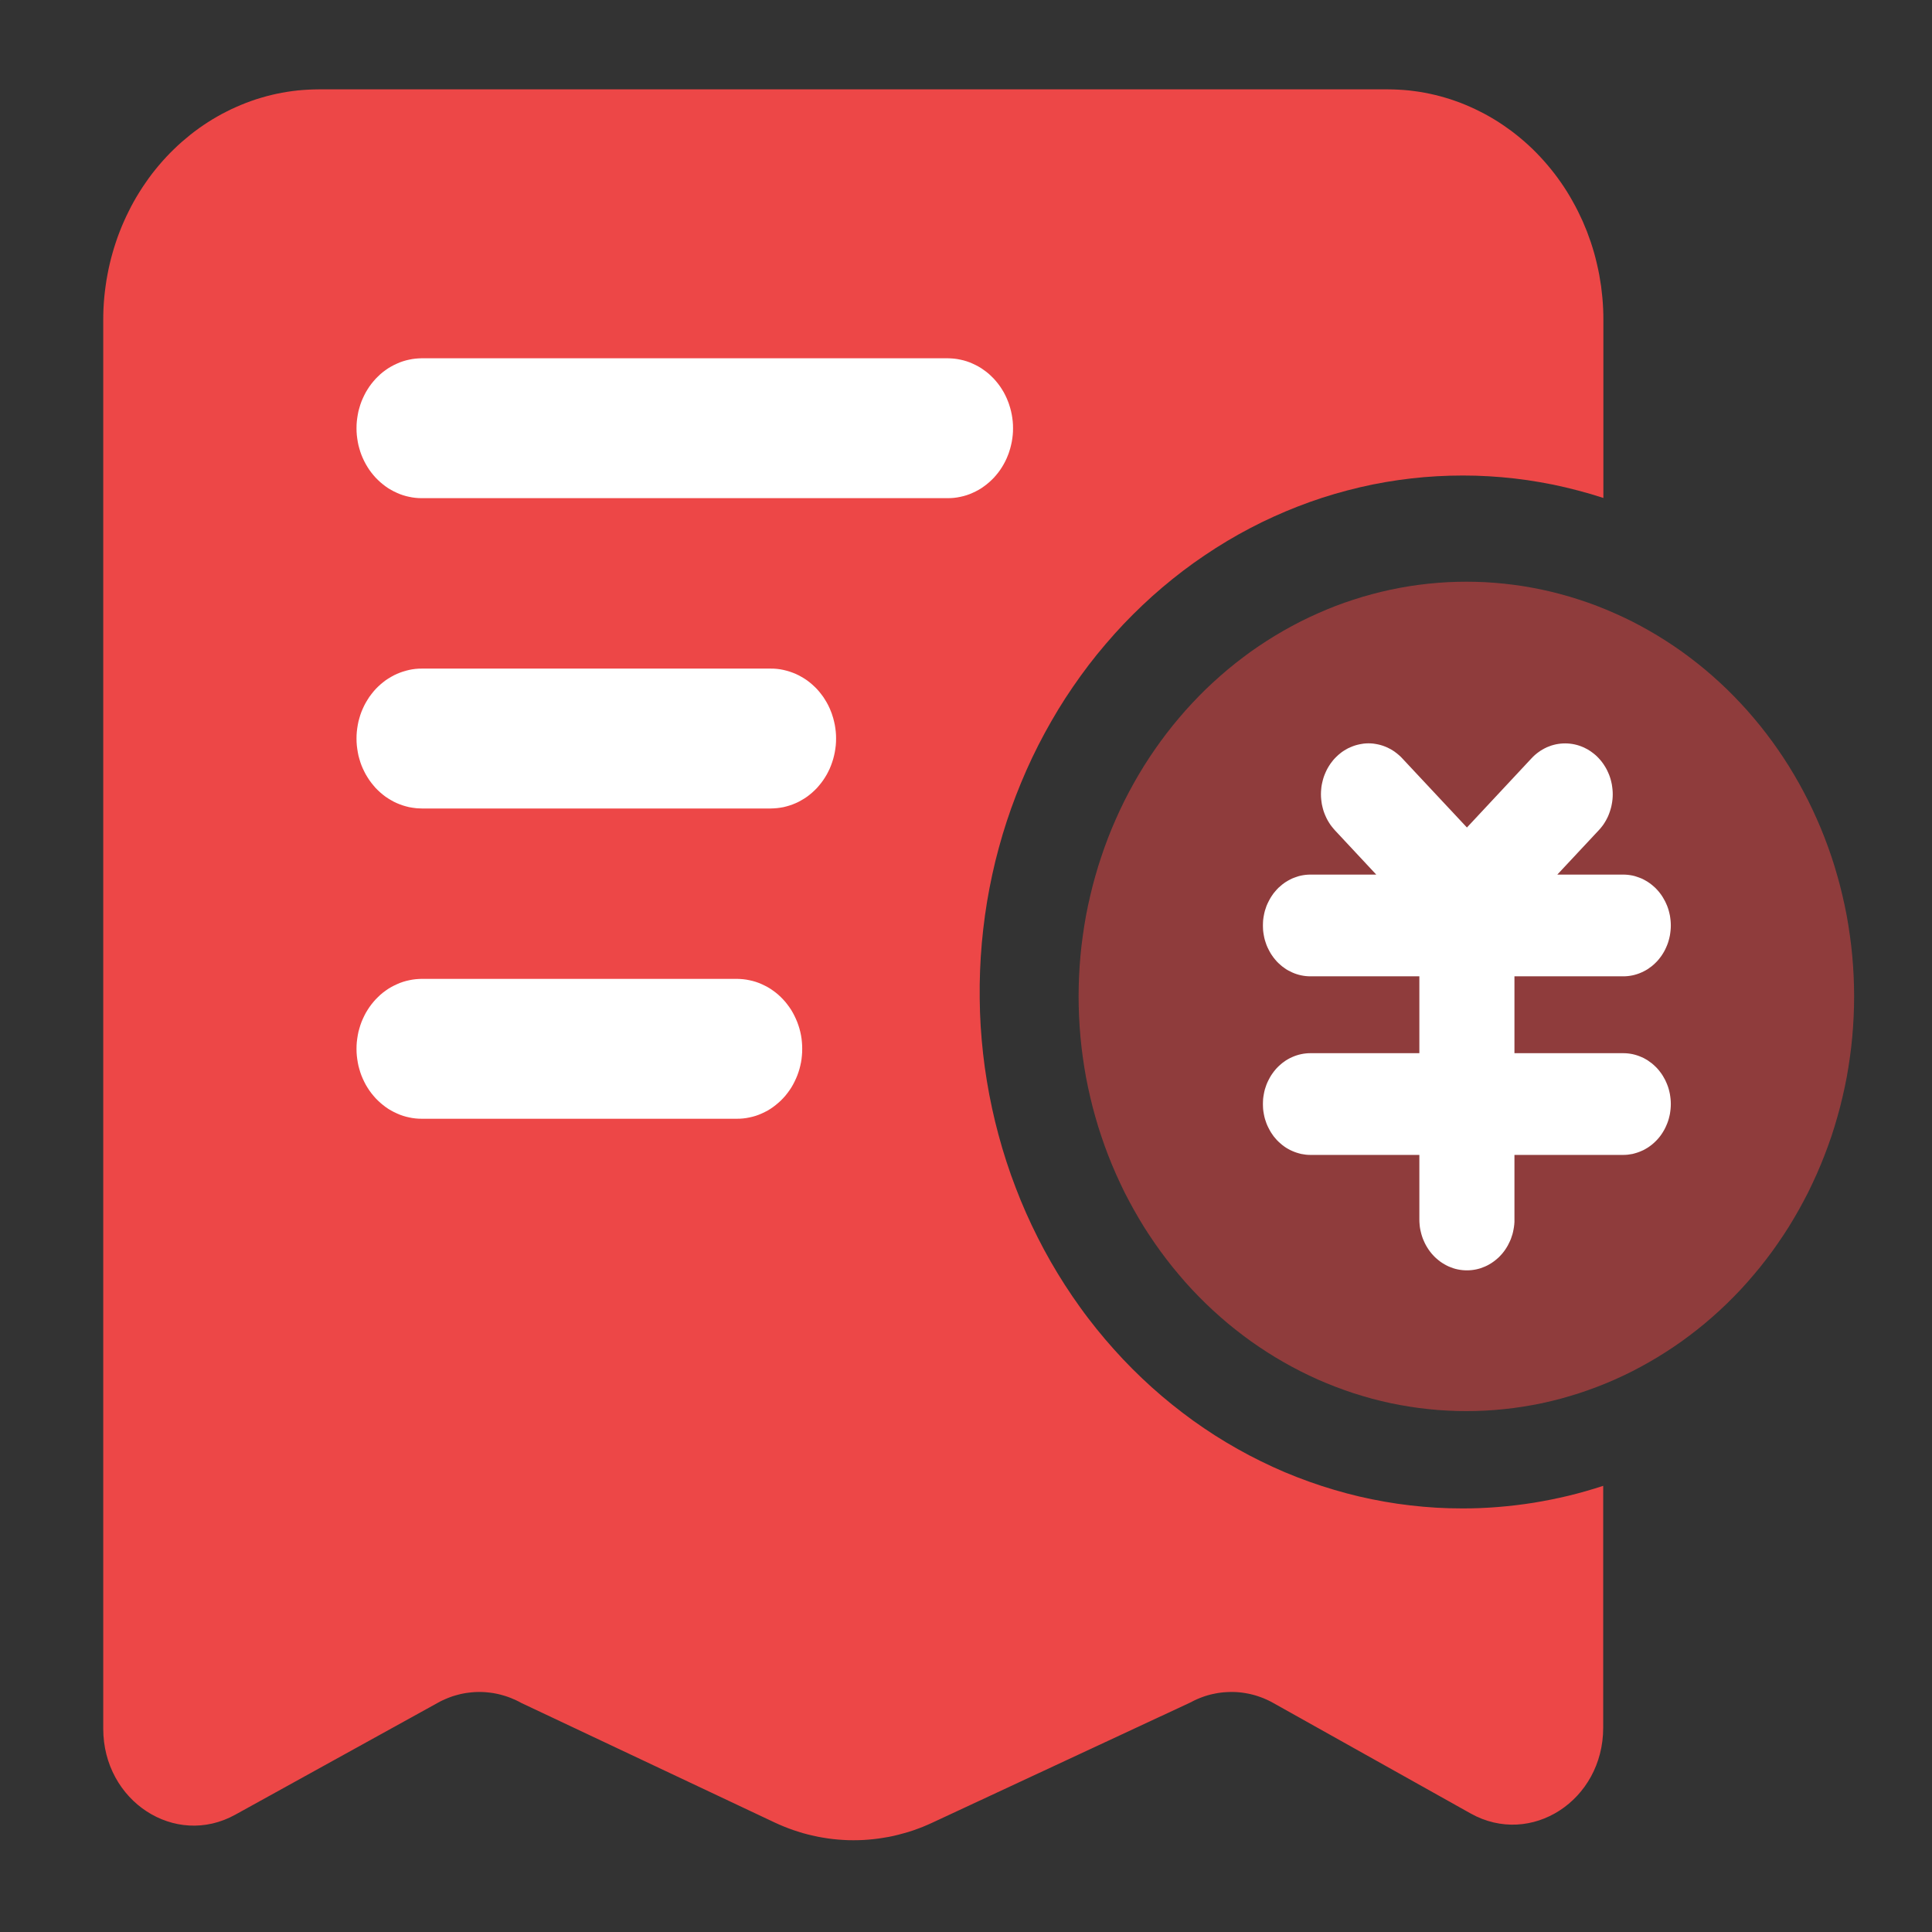 <svg xmlns="http://www.w3.org/2000/svg" xmlns:xlink="http://www.w3.org/1999/xlink" width="32" height="32" viewBox="0 0 32 32" fill="none">
<rect x="0" y="0" width="32" height="32" fill="#333333" stroke="none"/>
<rect x="0" y="0" width="0" height="0" fill="rgba(249, 249, 249, 1)" />
<rect x="0" y="0" width="0.001" height="0.001"   fill="#F9F9F9" >
</rect>
<rect x="0" y="0" width="0.001" height="0.001"   fill="#F9F9F9" >
</rect>
<path d="M24.215 24.984C24.072 24.984 23.929 24.98 23.786 24.972C23.643 24.963 23.5 24.951 23.358 24.934C23.215 24.918 23.073 24.897 22.932 24.872C22.791 24.847 22.65 24.819 22.51 24.786C22.37 24.753 22.232 24.716 22.094 24.675C21.956 24.634 21.819 24.59 21.683 24.541C21.547 24.492 21.413 24.44 21.279 24.384C21.146 24.327 21.015 24.267 20.885 24.203C20.755 24.139 20.626 24.072 20.499 24C20.373 23.929 20.248 23.854 20.125 23.776C20.002 23.697 19.881 23.615 19.762 23.53C19.643 23.444 19.527 23.355 19.412 23.263C19.298 23.171 19.186 23.076 19.076 22.977C18.967 22.879 18.86 22.777 18.755 22.672C18.651 22.568 18.549 22.46 18.45 22.349C18.351 22.239 18.255 22.125 18.161 22.009C18.068 21.893 17.977 21.775 17.89 21.653C17.803 21.532 17.718 21.408 17.637 21.282C17.556 21.156 17.478 21.028 17.403 20.897C17.328 20.767 17.257 20.634 17.189 20.499C17.121 20.364 17.056 20.228 16.995 20.09C16.933 19.951 16.876 19.811 16.822 19.669C16.767 19.527 16.717 19.384 16.67 19.24C16.623 19.095 16.579 18.949 16.54 18.802C16.5 18.655 16.464 18.507 16.432 18.358C16.399 18.208 16.371 18.058 16.346 17.907C16.321 17.757 16.3 17.605 16.283 17.453C16.266 17.301 16.253 17.149 16.243 16.996C16.234 16.843 16.228 16.69 16.227 16.537C16.225 16.384 16.227 16.231 16.233 16.078C16.239 15.925 16.248 15.772 16.262 15.62C16.276 15.467 16.293 15.315 16.314 15.164C16.335 15.012 16.36 14.861 16.389 14.711C16.418 14.562 16.45 14.412 16.486 14.264C16.523 14.116 16.563 13.969 16.606 13.823C16.65 13.677 16.697 13.533 16.748 13.39C16.799 13.247 16.854 13.105 16.912 12.965C16.97 12.825 17.031 12.687 17.096 12.55C17.161 12.414 17.229 12.279 17.301 12.147C17.373 12.014 17.448 11.884 17.526 11.755C17.604 11.627 17.685 11.501 17.77 11.378C17.855 11.254 17.942 11.133 18.033 11.014C18.123 10.896 18.217 10.78 18.314 10.667C18.41 10.554 18.509 10.444 18.611 10.336C18.713 10.229 18.818 10.124 18.925 10.023C19.032 9.921 19.142 9.823 19.254 9.728C19.366 9.633 19.481 9.541 19.598 9.452C19.715 9.363 19.834 9.278 19.955 9.197C20.076 9.115 20.199 9.037 20.324 8.962C20.449 8.887 20.576 8.816 20.704 8.749C20.833 8.681 20.963 8.618 21.095 8.558C21.226 8.498 21.36 8.442 21.494 8.39C21.629 8.337 21.765 8.289 21.902 8.244C22.039 8.2 22.177 8.159 22.316 8.123C22.455 8.086 22.595 8.054 22.735 8.025C22.876 7.997 23.017 7.972 23.159 7.952C23.301 7.932 23.444 7.915 23.586 7.903C23.729 7.891 23.872 7.883 24.015 7.879C24.158 7.875 24.301 7.875 24.444 7.879C24.588 7.883 24.73 7.892 24.873 7.904C25.016 7.916 25.158 7.933 25.3 7.953C25.442 7.974 25.583 7.999 25.724 8.027C25.865 8.056 26.004 8.089 26.143 8.126C26.282 8.162 26.42 8.203 26.557 8.248L26.557 5.299C26.557 5.236 26.556 5.174 26.553 5.111C26.55 5.049 26.546 4.987 26.54 4.925C26.534 4.862 26.527 4.8 26.519 4.739C26.51 4.677 26.5 4.615 26.489 4.554C26.477 4.492 26.465 4.432 26.45 4.371C26.436 4.31 26.421 4.25 26.404 4.19C26.387 4.13 26.368 4.071 26.349 4.012C26.329 3.953 26.308 3.895 26.286 3.837C26.263 3.78 26.239 3.723 26.215 3.666C26.189 3.61 26.163 3.554 26.136 3.499C26.108 3.444 26.079 3.389 26.049 3.336C26.019 3.282 25.988 3.229 25.956 3.177C25.923 3.125 25.89 3.074 25.855 3.024C25.82 2.974 25.784 2.924 25.747 2.876C25.71 2.828 25.672 2.781 25.632 2.734C25.593 2.688 25.553 2.643 25.512 2.599C25.47 2.554 25.428 2.511 25.385 2.469C25.341 2.427 25.297 2.386 25.252 2.347C25.207 2.307 25.161 2.269 25.114 2.232C25.067 2.194 25.019 2.158 24.97 2.124C24.922 2.089 24.872 2.055 24.822 2.023C24.772 1.991 24.721 1.96 24.67 1.931C24.618 1.901 24.566 1.873 24.513 1.847C24.46 1.82 24.407 1.795 24.353 1.771C24.299 1.747 24.245 1.724 24.19 1.703C24.135 1.682 24.079 1.663 24.023 1.644C23.967 1.626 23.911 1.61 23.854 1.594C23.798 1.579 23.741 1.566 23.683 1.553C23.626 1.541 23.568 1.531 23.511 1.521C23.453 1.512 23.395 1.505 23.337 1.498C23.279 1.492 23.22 1.488 23.162 1.485C23.104 1.482 23.045 1.48 22.987 1.48L5.281 1.48C5.222 1.48 5.164 1.482 5.105 1.485C5.047 1.488 4.989 1.492 4.931 1.498C4.873 1.504 4.815 1.512 4.757 1.521C4.699 1.53 4.641 1.541 4.584 1.553C4.527 1.565 4.47 1.579 4.413 1.594C4.356 1.61 4.3 1.626 4.244 1.644C4.188 1.662 4.133 1.682 4.078 1.703C4.023 1.724 3.968 1.747 3.914 1.771C3.86 1.794 3.807 1.82 3.754 1.847C3.701 1.873 3.649 1.901 3.597 1.931C3.546 1.96 3.495 1.991 3.445 2.023C3.395 2.055 3.345 2.089 3.297 2.123C3.248 2.158 3.2 2.194 3.154 2.231C3.107 2.269 3.061 2.307 3.015 2.347C2.97 2.386 2.926 2.427 2.883 2.469C2.839 2.511 2.797 2.554 2.756 2.598C2.714 2.643 2.674 2.688 2.635 2.734C2.596 2.78 2.557 2.828 2.52 2.876C2.483 2.924 2.447 2.974 2.413 3.024C2.378 3.074 2.344 3.125 2.312 3.177C2.279 3.229 2.248 3.282 2.218 3.335C2.188 3.389 2.159 3.443 2.132 3.499C2.104 3.554 2.078 3.61 2.053 3.666C2.028 3.722 2.004 3.78 1.982 3.837C1.959 3.895 1.938 3.953 1.919 4.012C1.899 4.071 1.881 4.13 1.864 4.19C1.847 4.25 1.831 4.31 1.817 4.371C1.803 4.432 1.79 4.492 1.779 4.554C1.767 4.615 1.757 4.677 1.749 4.738C1.74 4.8 1.733 4.862 1.727 4.924C1.721 4.987 1.717 5.049 1.714 5.111C1.711 5.174 1.71 5.236 1.71 5.299L1.71 28.633C1.71 29.834 2.9 30.609 3.897 30.057L7.251 28.204C7.264 28.197 7.278 28.189 7.291 28.182C7.304 28.175 7.318 28.169 7.332 28.162C7.345 28.156 7.359 28.15 7.373 28.144C7.387 28.138 7.401 28.132 7.415 28.126C7.429 28.121 7.443 28.115 7.457 28.11C7.471 28.105 7.485 28.1 7.499 28.095C7.514 28.091 7.528 28.086 7.542 28.082C7.557 28.078 7.571 28.074 7.586 28.07C7.6 28.066 7.615 28.063 7.629 28.059C7.644 28.056 7.658 28.053 7.673 28.05C7.688 28.047 7.703 28.045 7.717 28.042C7.732 28.04 7.747 28.038 7.762 28.036C7.776 28.034 7.791 28.032 7.806 28.031C7.821 28.029 7.836 28.028 7.851 28.027C7.866 28.026 7.881 28.026 7.896 28.025C7.91 28.025 7.925 28.024 7.94 28.024C7.955 28.024 7.97 28.025 7.985 28.025C8 28.026 8.015 28.026 8.03 28.027C8.045 28.028 8.06 28.029 8.074 28.031C8.089 28.032 8.104 28.034 8.119 28.036C8.134 28.038 8.148 28.04 8.163 28.042C8.178 28.045 8.193 28.047 8.207 28.05C8.222 28.053 8.237 28.056 8.251 28.059C8.266 28.063 8.28 28.066 8.295 28.07C8.309 28.074 8.324 28.078 8.338 28.082C8.353 28.086 8.367 28.091 8.381 28.095C8.396 28.1 8.41 28.105 8.424 28.11C8.438 28.115 8.452 28.121 8.466 28.126C8.48 28.132 8.494 28.138 8.508 28.144C8.522 28.15 8.535 28.156 8.549 28.162C8.563 28.169 8.576 28.175 8.59 28.182C8.603 28.189 8.616 28.197 8.63 28.204L12.826 30.184C12.851 30.196 12.877 30.208 12.903 30.219C12.929 30.23 12.955 30.241 12.981 30.252C13.008 30.263 13.034 30.273 13.06 30.283C13.087 30.293 13.113 30.302 13.14 30.312C13.167 30.321 13.193 30.33 13.22 30.338C13.247 30.347 13.274 30.355 13.301 30.363C13.328 30.37 13.355 30.378 13.383 30.385C13.41 30.392 13.437 30.398 13.465 30.404C13.492 30.411 13.52 30.416 13.547 30.422C13.575 30.427 13.602 30.432 13.63 30.437C13.658 30.442 13.686 30.446 13.713 30.45C13.741 30.454 13.769 30.457 13.797 30.461C13.825 30.464 13.853 30.466 13.881 30.469C13.909 30.471 13.937 30.473 13.965 30.475C13.993 30.477 14.021 30.478 14.049 30.479C14.077 30.48 14.105 30.48 14.133 30.48C14.161 30.48 14.189 30.48 14.217 30.479C14.245 30.478 14.273 30.477 14.301 30.476C14.329 30.474 14.357 30.472 14.385 30.47C14.413 30.468 14.441 30.465 14.469 30.462C14.496 30.459 14.524 30.456 14.552 30.452C14.58 30.448 14.608 30.444 14.635 30.439C14.663 30.435 14.691 30.43 14.718 30.425C14.746 30.419 14.773 30.414 14.801 30.408C14.828 30.401 14.856 30.395 14.883 30.388C14.91 30.381 14.937 30.374 14.964 30.366C14.992 30.359 15.019 30.351 15.046 30.343C15.072 30.334 15.099 30.326 15.126 30.317C15.153 30.308 15.179 30.298 15.206 30.288C15.232 30.278 15.259 30.268 15.285 30.258C15.311 30.247 15.337 30.236 15.363 30.225C15.389 30.214 15.415 30.202 15.441 30.19L19.711 28.201C19.725 28.194 19.738 28.187 19.752 28.18C19.765 28.173 19.779 28.166 19.792 28.16C19.806 28.154 19.82 28.147 19.834 28.141C19.847 28.135 19.861 28.13 19.875 28.124C19.889 28.119 19.903 28.113 19.917 28.108C19.932 28.103 19.946 28.098 19.96 28.093C19.974 28.089 19.989 28.084 20.003 28.08C20.017 28.076 20.032 28.072 20.046 28.068C20.061 28.065 20.076 28.061 20.09 28.058C20.105 28.055 20.119 28.052 20.134 28.049C20.149 28.046 20.163 28.044 20.178 28.041C20.193 28.039 20.208 28.037 20.223 28.035C20.238 28.033 20.252 28.032 20.267 28.03C20.282 28.029 20.297 28.027 20.312 28.027C20.327 28.026 20.342 28.025 20.357 28.025C20.372 28.024 20.387 28.024 20.401 28.024C20.416 28.024 20.431 28.024 20.446 28.025C20.461 28.026 20.476 28.026 20.491 28.027C20.506 28.028 20.521 28.03 20.535 28.031C20.55 28.033 20.565 28.034 20.58 28.036C20.595 28.038 20.61 28.041 20.624 28.043C20.639 28.045 20.654 28.048 20.669 28.051C20.683 28.054 20.698 28.057 20.712 28.06C20.727 28.064 20.741 28.067 20.756 28.071C20.77 28.075 20.785 28.079 20.799 28.083C20.814 28.088 20.828 28.092 20.842 28.097C20.857 28.102 20.871 28.107 20.885 28.112C20.899 28.117 20.913 28.123 20.927 28.128C20.941 28.134 20.955 28.14 20.968 28.146C20.982 28.152 20.996 28.158 21.01 28.165C21.023 28.171 21.037 28.178 21.05 28.185C21.064 28.192 21.077 28.199 21.09 28.207L24.359 30.037C25.358 30.596 26.554 29.822 26.554 28.617L26.554 24.61C26.365 24.672 26.174 24.727 25.98 24.774C25.788 24.82 25.593 24.859 25.397 24.891C25.202 24.922 25.005 24.945 24.808 24.961C24.61 24.977 24.413 24.985 24.215 24.984Z"   fill="#ED4747" >
</path>
<path d="M17.865 16.504C17.865 16.616 17.868 16.728 17.873 16.841C17.878 16.953 17.886 17.065 17.896 17.177C17.906 17.289 17.919 17.4 17.935 17.512C17.95 17.623 17.968 17.733 17.988 17.844C18.009 17.954 18.032 18.064 18.058 18.173C18.083 18.282 18.111 18.39 18.142 18.498C18.172 18.605 18.205 18.712 18.241 18.818C18.276 18.924 18.314 19.028 18.354 19.132C18.394 19.236 18.437 19.339 18.482 19.441C18.527 19.542 18.574 19.642 18.623 19.742C18.673 19.841 18.725 19.939 18.779 20.035C18.833 20.131 18.889 20.226 18.947 20.32C19.006 20.413 19.066 20.505 19.129 20.595C19.192 20.686 19.256 20.774 19.323 20.861C19.39 20.948 19.458 21.033 19.529 21.116C19.599 21.2 19.672 21.281 19.746 21.361C19.82 21.44 19.897 21.518 19.974 21.593C20.052 21.669 20.132 21.742 20.213 21.813C20.294 21.885 20.377 21.954 20.462 22.021C20.546 22.088 20.632 22.152 20.719 22.215C20.807 22.277 20.895 22.337 20.986 22.395C21.076 22.453 21.167 22.508 21.26 22.561C21.353 22.614 21.447 22.665 21.542 22.713C21.637 22.761 21.733 22.807 21.83 22.85C21.927 22.893 22.025 22.933 22.124 22.971C22.223 23.009 22.323 23.044 22.423 23.077C22.524 23.109 22.625 23.139 22.727 23.167C22.829 23.194 22.931 23.219 23.035 23.241C23.138 23.262 23.241 23.282 23.345 23.298C23.449 23.315 23.553 23.328 23.658 23.339C23.763 23.35 23.867 23.359 23.972 23.364C24.077 23.37 24.182 23.372 24.288 23.372C24.393 23.372 24.498 23.37 24.603 23.364C24.708 23.359 24.812 23.35 24.917 23.339C25.022 23.328 25.126 23.315 25.23 23.298C25.334 23.282 25.437 23.262 25.541 23.241C25.644 23.219 25.746 23.194 25.848 23.167C25.95 23.139 26.051 23.109 26.152 23.077C26.252 23.044 26.352 23.009 26.451 22.971C26.55 22.933 26.648 22.893 26.745 22.85C26.842 22.807 26.939 22.761 27.034 22.713C27.128 22.665 27.222 22.614 27.315 22.561C27.408 22.508 27.499 22.453 27.589 22.395C27.68 22.337 27.768 22.277 27.856 22.215C27.943 22.152 28.029 22.088 28.113 22.021C28.198 21.954 28.281 21.885 28.362 21.813C28.443 21.742 28.523 21.669 28.601 21.593C28.678 21.518 28.755 21.44 28.829 21.361C28.903 21.281 28.976 21.2 29.046 21.116C29.117 21.033 29.186 20.948 29.252 20.861C29.319 20.774 29.384 20.686 29.446 20.595C29.509 20.505 29.569 20.413 29.628 20.32C29.686 20.226 29.742 20.131 29.796 20.035C29.85 19.939 29.902 19.841 29.952 19.742C30.001 19.642 30.048 19.542 30.093 19.441C30.138 19.339 30.181 19.236 30.221 19.132C30.261 19.028 30.299 18.924 30.335 18.818C30.37 18.712 30.403 18.605 30.433 18.498C30.464 18.39 30.492 18.282 30.517 18.173C30.543 18.064 30.566 17.954 30.587 17.844C30.607 17.733 30.625 17.623 30.64 17.512C30.656 17.4 30.669 17.289 30.679 17.177C30.689 17.065 30.697 16.953 30.702 16.841C30.707 16.728 30.71 16.616 30.71 16.504C30.71 16.391 30.707 16.279 30.702 16.167C30.697 16.054 30.689 15.942 30.679 15.83C30.669 15.719 30.656 15.607 30.64 15.496C30.625 15.385 30.607 15.274 30.587 15.164C30.566 15.053 30.543 14.944 30.517 14.835C30.492 14.726 30.464 14.617 30.433 14.51C30.403 14.402 30.37 14.296 30.335 14.19C30.299 14.084 30.261 13.979 30.221 13.875C30.181 13.771 30.138 13.668 30.093 13.567C30.048 13.465 30.001 13.365 29.952 13.266C29.902 13.167 29.85 13.069 29.796 12.972C29.742 12.876 29.686 12.781 29.628 12.688C29.569 12.594 29.509 12.502 29.446 12.412C29.384 12.322 29.319 12.233 29.252 12.146C29.186 12.059 29.117 11.974 29.046 11.891C28.976 11.807 28.903 11.726 28.829 11.647C28.755 11.567 28.678 11.49 28.601 11.414C28.523 11.339 28.443 11.265 28.362 11.194C28.281 11.123 28.198 11.053 28.113 10.986C28.029 10.92 27.943 10.855 27.856 10.792C27.768 10.73 27.68 10.67 27.589 10.612C27.499 10.554 27.408 10.499 27.315 10.446C27.222 10.393 27.128 10.342 27.034 10.294C26.939 10.246 26.842 10.201 26.745 10.158C26.648 10.115 26.55 10.074 26.451 10.036C26.352 9.998 26.252 9.963 26.152 9.931C26.051 9.898 25.95 9.868 25.848 9.841C25.746 9.813 25.644 9.789 25.541 9.767C25.437 9.745 25.334 9.726 25.23 9.709C25.126 9.693 25.022 9.679 24.917 9.668C24.812 9.657 24.708 9.649 24.603 9.643C24.498 9.638 24.393 9.635 24.288 9.635C24.182 9.635 24.077 9.638 23.972 9.643C23.867 9.649 23.763 9.657 23.658 9.668C23.553 9.679 23.449 9.693 23.345 9.709C23.241 9.726 23.138 9.745 23.035 9.767C22.931 9.789 22.829 9.813 22.727 9.841C22.625 9.868 22.524 9.898 22.423 9.931C22.323 9.963 22.223 9.998 22.124 10.036C22.025 10.074 21.927 10.115 21.83 10.158C21.733 10.201 21.637 10.246 21.542 10.294C21.447 10.342 21.353 10.393 21.26 10.446C21.167 10.499 21.076 10.554 20.986 10.612C20.895 10.67 20.807 10.73 20.719 10.792C20.632 10.855 20.546 10.92 20.462 10.986C20.377 11.053 20.294 11.123 20.213 11.194C20.132 11.265 20.052 11.339 19.974 11.414C19.897 11.49 19.82 11.567 19.746 11.647C19.672 11.726 19.599 11.807 19.529 11.891C19.458 11.974 19.39 12.059 19.323 12.146C19.256 12.233 19.192 12.322 19.129 12.412C19.066 12.502 19.006 12.594 18.947 12.688C18.889 12.781 18.833 12.876 18.779 12.972C18.725 13.069 18.673 13.167 18.623 13.266C18.574 13.365 18.527 13.465 18.482 13.567C18.437 13.668 18.394 13.771 18.354 13.875C18.314 13.979 18.276 14.084 18.241 14.19C18.205 14.296 18.172 14.402 18.142 14.51C18.111 14.617 18.083 14.726 18.058 14.835C18.032 14.944 18.009 15.053 17.988 15.164C17.968 15.274 17.95 15.385 17.935 15.496C17.919 15.607 17.906 15.719 17.896 15.83C17.886 15.942 17.878 16.054 17.873 16.167C17.868 16.279 17.865 16.391 17.865 16.504Z"   fill="#ED4747" fill-opacity="0.5">
</path>
<path d="M15.696 8.251L6.988 8.251C6.97 8.251 6.953 8.251 6.935 8.25C6.917 8.249 6.9 8.248 6.882 8.246C6.864 8.244 6.847 8.242 6.829 8.239C6.812 8.236 6.794 8.233 6.777 8.229C6.759 8.225 6.742 8.221 6.725 8.217C6.708 8.212 6.691 8.207 6.674 8.202C6.657 8.196 6.64 8.19 6.623 8.184C6.607 8.177 6.59 8.17 6.574 8.163C6.557 8.156 6.541 8.148 6.525 8.14C6.509 8.132 6.493 8.124 6.478 8.115C6.462 8.106 6.446 8.096 6.431 8.087C6.416 8.077 6.401 8.067 6.386 8.056C6.372 8.046 6.357 8.035 6.343 8.023C6.329 8.012 6.315 8 6.301 7.988C6.287 7.976 6.274 7.964 6.261 7.951C6.248 7.939 6.235 7.925 6.222 7.912C6.21 7.899 6.197 7.885 6.186 7.871C6.174 7.857 6.162 7.843 6.151 7.828C6.14 7.813 6.129 7.798 6.118 7.783C6.108 7.768 6.097 7.752 6.088 7.737C6.078 7.721 6.068 7.705 6.059 7.688C6.05 7.672 6.041 7.656 6.033 7.639C6.024 7.622 6.017 7.605 6.009 7.588C6.001 7.571 5.994 7.554 5.987 7.536C5.981 7.519 5.974 7.501 5.968 7.483C5.962 7.465 5.957 7.447 5.952 7.429C5.946 7.411 5.942 7.393 5.937 7.374C5.933 7.356 5.929 7.338 5.926 7.319C5.922 7.3 5.919 7.282 5.917 7.263C5.914 7.244 5.912 7.225 5.91 7.206C5.908 7.188 5.907 7.169 5.906 7.15C5.905 7.131 5.905 7.112 5.905 7.093C5.905 7.074 5.905 7.055 5.906 7.036C5.907 7.017 5.908 6.998 5.91 6.979C5.912 6.96 5.914 6.942 5.917 6.923C5.919 6.904 5.922 6.885 5.926 6.867C5.929 6.848 5.933 6.83 5.937 6.811C5.942 6.793 5.946 6.775 5.952 6.757C5.957 6.738 5.962 6.72 5.968 6.703C5.974 6.685 5.981 6.667 5.987 6.65C5.994 6.632 6.001 6.615 6.009 6.598C6.017 6.58 6.024 6.564 6.033 6.547C6.041 6.53 6.05 6.514 6.059 6.497C6.068 6.481 6.078 6.465 6.088 6.449C6.097 6.433 6.108 6.418 6.118 6.403C6.129 6.388 6.14 6.373 6.151 6.358C6.162 6.343 6.174 6.329 6.186 6.315C6.197 6.301 6.21 6.287 6.222 6.274C6.235 6.26 6.248 6.247 6.261 6.235C6.274 6.222 6.287 6.209 6.301 6.197C6.315 6.185 6.329 6.174 6.343 6.162C6.357 6.151 6.372 6.14 6.386 6.13C6.401 6.119 6.416 6.109 6.431 6.099C6.446 6.089 6.462 6.08 6.478 6.071C6.493 6.062 6.509 6.054 6.525 6.046C6.541 6.038 6.557 6.03 6.574 6.023C6.59 6.015 6.607 6.009 6.623 6.002C6.64 5.996 6.657 5.99 6.674 5.984C6.691 5.979 6.708 5.974 6.725 5.969C6.742 5.965 6.759 5.96 6.777 5.957C6.794 5.953 6.812 5.95 6.829 5.947C6.847 5.944 6.864 5.942 6.882 5.94C6.9 5.938 6.917 5.937 6.935 5.936C6.953 5.935 6.97 5.934 6.988 5.934L15.696 5.934C15.713 5.934 15.731 5.935 15.749 5.936C15.767 5.937 15.784 5.938 15.802 5.94C15.819 5.942 15.837 5.944 15.855 5.947C15.872 5.95 15.89 5.953 15.907 5.957C15.924 5.96 15.942 5.965 15.959 5.969C15.976 5.974 15.993 5.979 16.01 5.984C16.027 5.99 16.044 5.996 16.061 6.002C16.077 6.008 16.094 6.015 16.11 6.023C16.127 6.03 16.143 6.038 16.159 6.046C16.175 6.054 16.191 6.062 16.206 6.071C16.222 6.08 16.237 6.089 16.253 6.099C16.268 6.109 16.283 6.119 16.297 6.13C16.312 6.14 16.327 6.151 16.341 6.162C16.355 6.174 16.369 6.185 16.383 6.197C16.396 6.209 16.41 6.222 16.423 6.235C16.436 6.247 16.449 6.26 16.462 6.274C16.474 6.287 16.486 6.301 16.498 6.315C16.51 6.329 16.522 6.343 16.533 6.358C16.544 6.373 16.555 6.388 16.566 6.403C16.576 6.418 16.586 6.433 16.596 6.449C16.606 6.465 16.616 6.481 16.625 6.497C16.634 6.514 16.643 6.53 16.651 6.547C16.659 6.564 16.667 6.58 16.675 6.598C16.682 6.615 16.69 6.632 16.696 6.65C16.703 6.667 16.71 6.685 16.715 6.703C16.721 6.72 16.727 6.738 16.732 6.757C16.737 6.775 16.742 6.793 16.746 6.811C16.751 6.83 16.755 6.848 16.758 6.867C16.762 6.885 16.765 6.904 16.767 6.923C16.77 6.942 16.772 6.96 16.774 6.979C16.775 6.998 16.777 7.017 16.778 7.036C16.778 7.055 16.779 7.074 16.779 7.093C16.779 7.112 16.778 7.131 16.778 7.15C16.777 7.169 16.775 7.188 16.774 7.206C16.772 7.225 16.77 7.244 16.767 7.263C16.765 7.282 16.762 7.3 16.758 7.319C16.755 7.338 16.751 7.356 16.746 7.374C16.742 7.393 16.737 7.411 16.732 7.429C16.727 7.447 16.721 7.465 16.715 7.483C16.71 7.501 16.703 7.519 16.696 7.536C16.69 7.554 16.682 7.571 16.675 7.588C16.667 7.605 16.659 7.622 16.651 7.639C16.643 7.656 16.634 7.672 16.625 7.688C16.616 7.705 16.606 7.721 16.596 7.737C16.586 7.752 16.576 7.768 16.566 7.783C16.555 7.798 16.544 7.813 16.533 7.828C16.522 7.843 16.51 7.857 16.498 7.871C16.486 7.885 16.474 7.899 16.462 7.912C16.449 7.925 16.436 7.939 16.423 7.951C16.41 7.964 16.396 7.976 16.383 7.988C16.369 8 16.355 8.012 16.341 8.023C16.327 8.035 16.312 8.046 16.297 8.056C16.283 8.067 16.268 8.077 16.253 8.087C16.237 8.096 16.222 8.106 16.206 8.115C16.191 8.124 16.175 8.132 16.159 8.14C16.143 8.148 16.127 8.156 16.11 8.163C16.094 8.17 16.077 8.177 16.061 8.184C16.044 8.19 16.027 8.196 16.01 8.202C15.993 8.207 15.976 8.212 15.959 8.217C15.942 8.221 15.924 8.225 15.907 8.229C15.89 8.233 15.872 8.236 15.855 8.239C15.837 8.242 15.819 8.244 15.802 8.246C15.784 8.248 15.767 8.249 15.749 8.25C15.731 8.251 15.713 8.251 15.696 8.251ZM12.765 13.391L6.988 13.391C6.97 13.391 6.953 13.39 6.935 13.389C6.917 13.389 6.9 13.387 6.882 13.385C6.864 13.383 6.847 13.381 6.829 13.378C6.812 13.376 6.794 13.372 6.777 13.369C6.759 13.365 6.742 13.361 6.725 13.356C6.708 13.352 6.691 13.347 6.674 13.341C6.657 13.335 6.64 13.33 6.623 13.323C6.607 13.317 6.59 13.31 6.574 13.303C6.557 13.296 6.541 13.288 6.525 13.28C6.509 13.272 6.493 13.263 6.478 13.254C6.462 13.245 6.446 13.236 6.431 13.226C6.416 13.216 6.401 13.206 6.386 13.196C6.372 13.185 6.357 13.174 6.343 13.163C6.329 13.152 6.315 13.14 6.301 13.128C6.287 13.116 6.274 13.104 6.261 13.091C6.248 13.078 6.235 13.065 6.222 13.052C6.21 13.038 6.197 13.024 6.186 13.01C6.174 12.996 6.162 12.982 6.151 12.967C6.14 12.953 6.129 12.938 6.118 12.922C6.108 12.907 6.097 12.892 6.088 12.876C6.078 12.86 6.068 12.844 6.059 12.828C6.05 12.812 6.041 12.795 6.033 12.778C6.024 12.762 6.017 12.745 6.009 12.728C6.001 12.711 5.994 12.693 5.987 12.676C5.981 12.658 5.974 12.64 5.968 12.623C5.962 12.605 5.957 12.587 5.952 12.569C5.946 12.551 5.942 12.532 5.937 12.514C5.933 12.495 5.929 12.477 5.926 12.458C5.922 12.44 5.919 12.421 5.917 12.402C5.914 12.384 5.912 12.365 5.91 12.346C5.908 12.327 5.907 12.308 5.906 12.289C5.905 12.27 5.905 12.251 5.905 12.232C5.905 12.213 5.905 12.194 5.906 12.176C5.907 12.157 5.908 12.138 5.91 12.119C5.912 12.1 5.914 12.081 5.917 12.062C5.919 12.044 5.922 12.025 5.926 12.006C5.929 11.988 5.933 11.969 5.937 11.951C5.942 11.932 5.946 11.914 5.952 11.896C5.957 11.878 5.962 11.86 5.968 11.842C5.974 11.824 5.981 11.807 5.987 11.789C5.994 11.771 6.001 11.754 6.009 11.737C6.017 11.72 6.024 11.703 6.033 11.686C6.041 11.67 6.05 11.653 6.059 11.637C6.068 11.621 6.078 11.605 6.088 11.589C6.097 11.573 6.108 11.557 6.118 11.542C6.129 11.527 6.14 11.512 6.151 11.498C6.162 11.483 6.174 11.468 6.186 11.454C6.197 11.44 6.21 11.427 6.222 11.413C6.235 11.4 6.248 11.387 6.261 11.374C6.274 11.361 6.287 11.349 6.301 11.337C6.315 11.325 6.329 11.313 6.343 11.302C6.357 11.291 6.372 11.28 6.386 11.269C6.401 11.259 6.416 11.248 6.431 11.239C6.446 11.229 6.462 11.22 6.478 11.211C6.493 11.202 6.509 11.193 6.525 11.185C6.541 11.177 6.557 11.169 6.574 11.162C6.59 11.155 6.607 11.148 6.623 11.142C6.64 11.135 6.657 11.129 6.674 11.124C6.691 11.118 6.708 11.113 6.725 11.109C6.742 11.104 6.759 11.1 6.777 11.096C6.794 11.092 6.812 11.089 6.829 11.086C6.847 11.084 6.864 11.081 6.882 11.079C6.9 11.078 6.917 11.076 6.935 11.075C6.953 11.074 6.97 11.074 6.988 11.074L12.765 11.074C12.782 11.074 12.8 11.074 12.818 11.075C12.835 11.076 12.853 11.078 12.871 11.079C12.889 11.081 12.906 11.084 12.924 11.086C12.941 11.089 12.959 11.092 12.976 11.096C12.993 11.1 13.011 11.104 13.028 11.109C13.045 11.113 13.062 11.118 13.079 11.124C13.096 11.129 13.113 11.135 13.13 11.142C13.146 11.148 13.163 11.155 13.179 11.162C13.195 11.169 13.212 11.177 13.228 11.185C13.244 11.193 13.26 11.202 13.275 11.211C13.291 11.22 13.306 11.229 13.322 11.239C13.337 11.248 13.352 11.259 13.367 11.269C13.381 11.28 13.396 11.291 13.41 11.302C13.424 11.313 13.438 11.325 13.452 11.337C13.466 11.349 13.479 11.361 13.492 11.374C13.505 11.387 13.518 11.4 13.531 11.413C13.543 11.427 13.555 11.44 13.567 11.454C13.579 11.468 13.591 11.483 13.602 11.498C13.613 11.512 13.624 11.527 13.635 11.542C13.645 11.557 13.655 11.573 13.665 11.589C13.675 11.605 13.685 11.621 13.694 11.637C13.703 11.653 13.712 11.67 13.72 11.686C13.728 11.703 13.736 11.72 13.744 11.737C13.751 11.754 13.759 11.771 13.765 11.789C13.772 11.807 13.779 11.824 13.784 11.842C13.79 11.86 13.796 11.878 13.801 11.896C13.806 11.914 13.811 11.932 13.815 11.951C13.82 11.969 13.824 11.988 13.827 12.006C13.831 12.025 13.834 12.044 13.836 12.062C13.839 12.081 13.841 12.1 13.843 12.119C13.844 12.138 13.846 12.157 13.847 12.176C13.847 12.194 13.848 12.213 13.848 12.232C13.848 12.251 13.847 12.27 13.847 12.289C13.846 12.308 13.844 12.327 13.843 12.346C13.841 12.365 13.839 12.384 13.836 12.402C13.834 12.421 13.831 12.44 13.827 12.458C13.824 12.477 13.82 12.495 13.815 12.514C13.811 12.532 13.806 12.551 13.801 12.569C13.796 12.587 13.79 12.605 13.784 12.623C13.779 12.64 13.772 12.658 13.765 12.676C13.759 12.693 13.751 12.711 13.744 12.728C13.736 12.745 13.728 12.762 13.72 12.778C13.712 12.795 13.703 12.812 13.694 12.828C13.685 12.844 13.675 12.86 13.665 12.876C13.655 12.892 13.645 12.907 13.635 12.922C13.624 12.938 13.613 12.953 13.602 12.967C13.591 12.982 13.579 12.996 13.567 13.01C13.555 13.024 13.543 13.038 13.531 13.052C13.518 13.065 13.505 13.078 13.492 13.091C13.479 13.104 13.466 13.116 13.452 13.128C13.438 13.14 13.424 13.152 13.41 13.163C13.396 13.174 13.381 13.185 13.367 13.196C13.352 13.206 13.337 13.216 13.322 13.226C13.306 13.236 13.291 13.245 13.275 13.254C13.26 13.263 13.244 13.272 13.228 13.28C13.212 13.288 13.195 13.296 13.179 13.303C13.163 13.31 13.146 13.317 13.13 13.323C13.113 13.33 13.096 13.335 13.079 13.341C13.062 13.347 13.045 13.352 13.028 13.356C13.011 13.361 12.993 13.365 12.976 13.369C12.959 13.372 12.941 13.376 12.924 13.378C12.906 13.381 12.889 13.383 12.871 13.385C12.853 13.387 12.835 13.389 12.818 13.389C12.8 13.39 12.782 13.391 12.765 13.391ZM12.204 18.53L6.988 18.53C6.97 18.53 6.953 18.53 6.935 18.529C6.917 18.528 6.9 18.527 6.882 18.525C6.864 18.523 6.847 18.521 6.829 18.518C6.812 18.515 6.794 18.512 6.777 18.508C6.759 18.505 6.742 18.5 6.725 18.496C6.708 18.491 6.691 18.486 6.674 18.481C6.657 18.475 6.64 18.469 6.623 18.463C6.607 18.456 6.59 18.45 6.574 18.442C6.557 18.435 6.541 18.427 6.525 18.419C6.509 18.411 6.493 18.403 6.478 18.394C6.462 18.385 6.446 18.375 6.431 18.366C6.416 18.356 6.401 18.346 6.386 18.335C6.372 18.325 6.357 18.314 6.343 18.302C6.329 18.291 6.315 18.279 6.301 18.267C6.287 18.255 6.274 18.243 6.261 18.23C6.248 18.218 6.235 18.204 6.222 18.191C6.21 18.178 6.197 18.164 6.186 18.15C6.174 18.136 6.162 18.122 6.151 18.107C6.14 18.092 6.129 18.077 6.118 18.062C6.108 18.047 6.097 18.031 6.088 18.016C6.078 18 6.068 17.984 6.059 17.968C6.05 17.951 6.041 17.935 6.033 17.918C6.024 17.901 6.017 17.884 6.009 17.867C6.001 17.85 5.994 17.833 5.987 17.815C5.981 17.798 5.974 17.78 5.968 17.762C5.962 17.744 5.957 17.726 5.952 17.708C5.946 17.69 5.942 17.672 5.937 17.653C5.933 17.635 5.929 17.616 5.926 17.598C5.922 17.579 5.919 17.561 5.917 17.542C5.914 17.523 5.912 17.504 5.91 17.485C5.908 17.467 5.907 17.448 5.906 17.429C5.905 17.41 5.905 17.391 5.905 17.372C5.905 17.353 5.905 17.334 5.906 17.315C5.907 17.296 5.908 17.277 5.91 17.258C5.912 17.239 5.914 17.221 5.917 17.202C5.919 17.183 5.922 17.165 5.926 17.146C5.929 17.127 5.933 17.109 5.937 17.09C5.942 17.072 5.946 17.054 5.952 17.036C5.957 17.017 5.962 17 5.968 16.982C5.974 16.964 5.981 16.946 5.987 16.929C5.994 16.911 6.001 16.894 6.009 16.877C6.017 16.86 6.024 16.843 6.033 16.826C6.041 16.809 6.05 16.793 6.059 16.776C6.068 16.76 6.078 16.744 6.088 16.728C6.097 16.712 6.108 16.697 6.118 16.682C6.129 16.667 6.14 16.652 6.151 16.637C6.162 16.622 6.174 16.608 6.186 16.594C6.197 16.58 6.21 16.566 6.222 16.553C6.235 16.539 6.248 16.526 6.261 16.514C6.274 16.501 6.287 16.488 6.301 16.476C6.315 16.464 6.329 16.453 6.343 16.441C6.357 16.43 6.372 16.419 6.386 16.409C6.401 16.398 6.416 16.388 6.431 16.378C6.446 16.369 6.462 16.359 6.478 16.35C6.493 16.341 6.509 16.333 6.525 16.325C6.541 16.317 6.557 16.309 6.574 16.302C6.59 16.294 6.607 16.288 6.623 16.281C6.64 16.275 6.657 16.269 6.674 16.263C6.691 16.258 6.708 16.253 6.725 16.248C6.742 16.244 6.759 16.239 6.777 16.236C6.794 16.232 6.812 16.229 6.829 16.226C6.847 16.223 6.864 16.221 6.882 16.219C6.9 16.217 6.917 16.216 6.935 16.215C6.953 16.214 6.97 16.213 6.988 16.213L12.204 16.213C12.222 16.213 12.24 16.214 12.257 16.215C12.275 16.216 12.293 16.217 12.31 16.219C12.328 16.221 12.346 16.223 12.363 16.226C12.381 16.229 12.398 16.232 12.415 16.236C12.433 16.239 12.45 16.244 12.467 16.248C12.485 16.253 12.502 16.258 12.519 16.263C12.536 16.269 12.552 16.275 12.569 16.281C12.586 16.288 12.602 16.294 12.619 16.302C12.635 16.309 12.651 16.317 12.667 16.325C12.683 16.333 12.699 16.341 12.715 16.35C12.73 16.359 12.746 16.369 12.761 16.378C12.776 16.388 12.791 16.398 12.806 16.409C12.821 16.419 12.835 16.43 12.849 16.441C12.864 16.453 12.878 16.464 12.891 16.476C12.905 16.488 12.918 16.501 12.932 16.514C12.945 16.526 12.958 16.539 12.97 16.553C12.983 16.566 12.995 16.58 13.007 16.594C13.019 16.608 13.03 16.622 13.041 16.637C13.053 16.652 13.064 16.667 13.074 16.682C13.085 16.697 13.095 16.713 13.105 16.728C13.115 16.744 13.124 16.76 13.133 16.776C13.142 16.793 13.151 16.809 13.159 16.826C13.168 16.843 13.176 16.86 13.183 16.877C13.191 16.894 13.198 16.911 13.205 16.929C13.212 16.946 13.218 16.964 13.224 16.982C13.23 17 13.236 17.017 13.241 17.036C13.246 17.054 13.251 17.072 13.255 17.09C13.259 17.109 13.263 17.127 13.267 17.146C13.27 17.165 13.273 17.183 13.276 17.202C13.278 17.221 13.28 17.239 13.282 17.258C13.284 17.277 13.285 17.296 13.286 17.315C13.287 17.334 13.287 17.353 13.287 17.372C13.287 17.391 13.287 17.41 13.286 17.429C13.285 17.448 13.284 17.467 13.282 17.485C13.28 17.504 13.278 17.523 13.276 17.542C13.273 17.561 13.27 17.579 13.267 17.598C13.263 17.616 13.259 17.635 13.255 17.653C13.251 17.672 13.246 17.69 13.241 17.708C13.236 17.726 13.23 17.744 13.224 17.762C13.218 17.78 13.212 17.798 13.205 17.815C13.198 17.833 13.191 17.85 13.183 17.867C13.176 17.884 13.168 17.901 13.159 17.918C13.151 17.935 13.142 17.951 13.133 17.968C13.124 17.984 13.115 18 13.105 18.016C13.095 18.031 13.085 18.047 13.074 18.062C13.064 18.077 13.053 18.092 13.041 18.107C13.03 18.122 13.019 18.136 13.007 18.15C12.995 18.164 12.983 18.178 12.97 18.191C12.958 18.204 12.945 18.218 12.932 18.23C12.918 18.243 12.905 18.255 12.891 18.267C12.878 18.279 12.864 18.291 12.849 18.302C12.835 18.314 12.821 18.325 12.806 18.335C12.791 18.346 12.776 18.356 12.761 18.366C12.746 18.375 12.73 18.385 12.715 18.394C12.699 18.403 12.683 18.411 12.667 18.419C12.651 18.427 12.635 18.435 12.619 18.442C12.602 18.45 12.586 18.456 12.569 18.463C12.552 18.469 12.536 18.475 12.519 18.481C12.502 18.486 12.485 18.491 12.467 18.496C12.45 18.5 12.433 18.505 12.415 18.508C12.398 18.512 12.381 18.515 12.363 18.518C12.346 18.521 12.328 18.523 12.31 18.525C12.293 18.527 12.275 18.528 12.257 18.529C12.24 18.53 12.222 18.53 12.204 18.53ZM26.884 17.444L25.084 17.444L25.084 16.171L26.886 16.171C26.899 16.171 26.912 16.171 26.924 16.17C26.937 16.17 26.95 16.169 26.963 16.167C26.976 16.166 26.989 16.164 27.001 16.162C27.014 16.16 27.027 16.158 27.04 16.155C27.052 16.152 27.065 16.149 27.077 16.146C27.09 16.143 27.102 16.139 27.114 16.135C27.127 16.131 27.139 16.127 27.151 16.122C27.163 16.117 27.175 16.113 27.187 16.107C27.199 16.102 27.211 16.096 27.223 16.09C27.234 16.084 27.246 16.078 27.257 16.072C27.269 16.065 27.28 16.058 27.291 16.052C27.302 16.044 27.313 16.037 27.323 16.029C27.334 16.022 27.345 16.014 27.355 16.006C27.366 15.997 27.376 15.989 27.386 15.98C27.396 15.971 27.405 15.962 27.415 15.953C27.424 15.944 27.434 15.934 27.443 15.925C27.452 15.915 27.461 15.905 27.47 15.895C27.478 15.884 27.487 15.874 27.495 15.863C27.503 15.853 27.511 15.842 27.519 15.831C27.526 15.82 27.534 15.808 27.541 15.797C27.548 15.785 27.555 15.774 27.562 15.762C27.568 15.75 27.575 15.738 27.581 15.726C27.587 15.714 27.593 15.701 27.598 15.689C27.604 15.677 27.609 15.664 27.614 15.651C27.619 15.638 27.623 15.626 27.628 15.613C27.632 15.6 27.636 15.586 27.64 15.573C27.643 15.56 27.647 15.547 27.65 15.534C27.653 15.52 27.656 15.507 27.659 15.493C27.661 15.48 27.663 15.466 27.665 15.452C27.667 15.439 27.669 15.425 27.67 15.411C27.671 15.398 27.672 15.384 27.673 15.37C27.673 15.356 27.674 15.342 27.674 15.329C27.674 15.315 27.673 15.301 27.673 15.287C27.672 15.274 27.671 15.26 27.67 15.246C27.669 15.232 27.667 15.219 27.665 15.205C27.663 15.191 27.661 15.178 27.659 15.164C27.656 15.151 27.653 15.137 27.65 15.124C27.647 15.111 27.643 15.097 27.64 15.084C27.636 15.071 27.632 15.058 27.628 15.045C27.623 15.032 27.619 15.019 27.614 15.006C27.609 14.994 27.604 14.981 27.598 14.969C27.593 14.956 27.587 14.944 27.581 14.932C27.575 14.919 27.568 14.908 27.561 14.896C27.555 14.884 27.548 14.872 27.541 14.861C27.534 14.849 27.526 14.838 27.519 14.827C27.511 14.816 27.503 14.805 27.495 14.794C27.487 14.784 27.478 14.773 27.47 14.763C27.461 14.753 27.452 14.743 27.443 14.733C27.434 14.723 27.424 14.714 27.415 14.704C27.405 14.695 27.396 14.686 27.386 14.678C27.376 14.669 27.366 14.66 27.355 14.652C27.345 14.644 27.334 14.636 27.323 14.628C27.313 14.621 27.302 14.613 27.291 14.606C27.28 14.599 27.269 14.592 27.257 14.586C27.246 14.579 27.234 14.573 27.223 14.567C27.211 14.561 27.199 14.556 27.187 14.55C27.175 14.545 27.163 14.54 27.151 14.536C27.139 14.531 27.127 14.527 27.114 14.523C27.102 14.518 27.09 14.515 27.077 14.511C27.065 14.508 27.052 14.505 27.04 14.502C27.027 14.5 27.014 14.497 27.001 14.495C26.989 14.493 26.976 14.492 26.963 14.49C26.95 14.489 26.937 14.488 26.924 14.487C26.912 14.487 26.899 14.486 26.886 14.486L25.794 14.486L26.48 13.752C26.489 13.743 26.498 13.733 26.507 13.722C26.515 13.712 26.524 13.702 26.532 13.691C26.54 13.681 26.548 13.67 26.556 13.659C26.564 13.647 26.571 13.636 26.578 13.625C26.585 13.613 26.593 13.602 26.599 13.59C26.606 13.578 26.612 13.566 26.618 13.554C26.624 13.542 26.63 13.529 26.636 13.517C26.641 13.504 26.646 13.492 26.651 13.479C26.656 13.466 26.661 13.453 26.665 13.44C26.67 13.427 26.674 13.414 26.677 13.401C26.681 13.388 26.685 13.374 26.688 13.361C26.691 13.348 26.694 13.334 26.696 13.321C26.699 13.307 26.701 13.294 26.703 13.28C26.705 13.266 26.706 13.253 26.708 13.239C26.709 13.225 26.71 13.211 26.711 13.198C26.711 13.184 26.712 13.17 26.712 13.156C26.712 13.142 26.711 13.129 26.711 13.115C26.71 13.101 26.709 13.087 26.708 13.074C26.707 13.06 26.705 13.046 26.703 13.033C26.701 13.019 26.699 13.005 26.697 12.992C26.694 12.978 26.691 12.965 26.688 12.951C26.685 12.938 26.682 12.925 26.678 12.911C26.674 12.898 26.67 12.885 26.666 12.872C26.661 12.859 26.657 12.846 26.652 12.833C26.647 12.821 26.642 12.808 26.636 12.796C26.631 12.783 26.625 12.771 26.619 12.759C26.613 12.746 26.606 12.734 26.6 12.723C26.593 12.711 26.586 12.699 26.579 12.688C26.572 12.676 26.564 12.665 26.557 12.654C26.549 12.643 26.541 12.632 26.533 12.621C26.525 12.61 26.516 12.6 26.508 12.59C26.499 12.579 26.49 12.569 26.481 12.56C26.472 12.55 26.462 12.54 26.453 12.531C26.443 12.522 26.433 12.513 26.424 12.504C26.414 12.495 26.403 12.487 26.393 12.479C26.383 12.47 26.372 12.463 26.361 12.455C26.351 12.447 26.34 12.44 26.329 12.433C26.318 12.426 26.306 12.419 26.295 12.412C26.284 12.406 26.272 12.4 26.26 12.394C26.249 12.388 26.237 12.382 26.225 12.377C26.213 12.372 26.201 12.367 26.189 12.362C26.177 12.357 26.165 12.353 26.152 12.349C26.14 12.345 26.127 12.341 26.115 12.338C26.102 12.335 26.09 12.332 26.077 12.329C26.064 12.326 26.052 12.324 26.039 12.322C26.026 12.32 26.013 12.318 26 12.317C25.988 12.316 25.975 12.315 25.962 12.314C25.949 12.313 25.936 12.313 25.923 12.313C25.91 12.313 25.897 12.313 25.884 12.314C25.872 12.315 25.859 12.316 25.846 12.317C25.833 12.318 25.82 12.32 25.808 12.322C25.795 12.324 25.782 12.327 25.769 12.329C25.757 12.332 25.744 12.335 25.732 12.338C25.719 12.342 25.707 12.345 25.694 12.349C25.682 12.353 25.67 12.358 25.657 12.363C25.645 12.367 25.633 12.372 25.621 12.377C25.61 12.383 25.598 12.388 25.586 12.394C25.574 12.4 25.563 12.406 25.552 12.413C25.54 12.419 25.529 12.426 25.518 12.433C25.507 12.44 25.496 12.448 25.485 12.456C25.474 12.463 25.464 12.471 25.454 12.479C25.443 12.488 25.433 12.496 25.423 12.505C25.413 12.514 25.403 12.523 25.394 12.532C25.384 12.541 25.375 12.551 25.366 12.561L24.297 13.706L23.225 12.56C23.215 12.55 23.206 12.54 23.197 12.531C23.187 12.522 23.177 12.513 23.167 12.504C23.157 12.495 23.147 12.487 23.137 12.479C23.127 12.47 23.116 12.463 23.105 12.455C23.095 12.447 23.084 12.44 23.073 12.433C23.061 12.425 23.05 12.419 23.039 12.412C23.027 12.406 23.016 12.399 23.004 12.394C22.993 12.388 22.981 12.382 22.969 12.377C22.957 12.371 22.945 12.367 22.933 12.362C22.921 12.357 22.908 12.353 22.896 12.349C22.884 12.345 22.871 12.341 22.859 12.338C22.846 12.334 22.834 12.331 22.821 12.329C22.808 12.326 22.796 12.324 22.783 12.322C22.77 12.32 22.757 12.318 22.744 12.316C22.732 12.315 22.719 12.314 22.706 12.313C22.693 12.313 22.68 12.312 22.667 12.312C22.654 12.312 22.642 12.313 22.629 12.313C22.616 12.314 22.603 12.315 22.59 12.316C22.577 12.318 22.564 12.319 22.552 12.322C22.539 12.324 22.526 12.326 22.514 12.329C22.501 12.331 22.488 12.334 22.476 12.338C22.463 12.341 22.451 12.345 22.438 12.349C22.426 12.353 22.414 12.357 22.402 12.362C22.39 12.366 22.378 12.371 22.366 12.377C22.354 12.382 22.342 12.387 22.33 12.393C22.319 12.399 22.307 12.405 22.296 12.412C22.284 12.418 22.273 12.425 22.262 12.432C22.251 12.439 22.24 12.447 22.229 12.454C22.218 12.462 22.208 12.47 22.198 12.478C22.187 12.486 22.177 12.495 22.167 12.504C22.157 12.512 22.147 12.521 22.138 12.531C22.128 12.54 22.119 12.55 22.11 12.559C22.101 12.569 22.092 12.579 22.083 12.589C22.075 12.6 22.066 12.61 22.058 12.621C22.05 12.631 22.042 12.642 22.034 12.653C22.026 12.664 22.019 12.676 22.012 12.687C22.005 12.699 21.998 12.71 21.991 12.722C21.984 12.734 21.978 12.746 21.972 12.758C21.966 12.77 21.96 12.783 21.955 12.795C21.949 12.807 21.944 12.82 21.939 12.833C21.934 12.846 21.929 12.858 21.925 12.871C21.921 12.884 21.917 12.898 21.913 12.911C21.909 12.924 21.906 12.937 21.903 12.951C21.899 12.964 21.897 12.977 21.894 12.991C21.892 13.005 21.889 13.018 21.887 13.032C21.886 13.045 21.884 13.059 21.883 13.073C21.881 13.087 21.881 13.1 21.88 13.114C21.879 13.128 21.879 13.142 21.879 13.155C21.879 13.169 21.879 13.183 21.88 13.197C21.881 13.211 21.882 13.224 21.883 13.238C21.884 13.252 21.886 13.265 21.888 13.279C21.89 13.293 21.892 13.306 21.894 13.32C21.897 13.334 21.9 13.347 21.903 13.36C21.906 13.374 21.909 13.387 21.913 13.4C21.917 13.413 21.921 13.427 21.925 13.44C21.93 13.453 21.934 13.465 21.939 13.478C21.944 13.491 21.949 13.504 21.955 13.516C21.96 13.528 21.966 13.541 21.972 13.553C21.978 13.565 21.985 13.577 21.991 13.589C21.998 13.601 22.005 13.612 22.012 13.624C22.019 13.635 22.027 13.647 22.034 13.658C22.042 13.669 22.05 13.68 22.058 13.69C22.066 13.701 22.075 13.711 22.084 13.722C22.092 13.732 22.101 13.742 22.11 13.752L22.795 14.486L21.705 14.486C21.692 14.486 21.68 14.487 21.667 14.487C21.654 14.488 21.641 14.489 21.628 14.49C21.615 14.492 21.602 14.493 21.59 14.495C21.577 14.497 21.564 14.5 21.552 14.502C21.539 14.505 21.526 14.508 21.514 14.511C21.501 14.515 21.489 14.518 21.477 14.523C21.464 14.527 21.452 14.531 21.44 14.536C21.428 14.54 21.416 14.545 21.404 14.55C21.392 14.556 21.38 14.561 21.369 14.567C21.357 14.573 21.345 14.579 21.334 14.586C21.323 14.592 21.311 14.599 21.3 14.606C21.289 14.613 21.278 14.621 21.268 14.628C21.257 14.636 21.246 14.644 21.236 14.652C21.226 14.66 21.215 14.669 21.206 14.678C21.196 14.686 21.186 14.695 21.176 14.704C21.167 14.714 21.157 14.723 21.148 14.733C21.139 14.743 21.13 14.753 21.122 14.763C21.113 14.773 21.105 14.784 21.096 14.794C21.088 14.805 21.08 14.816 21.073 14.827C21.065 14.838 21.057 14.849 21.05 14.861C21.043 14.872 21.036 14.884 21.03 14.896C21.023 14.908 21.017 14.919 21.011 14.932C21.005 14.944 20.999 14.956 20.993 14.969C20.988 14.981 20.982 14.994 20.977 15.006C20.973 15.019 20.968 15.032 20.964 15.045C20.959 15.058 20.955 15.071 20.951 15.084C20.948 15.097 20.944 15.111 20.941 15.124C20.938 15.137 20.935 15.151 20.933 15.164C20.93 15.178 20.928 15.191 20.926 15.205C20.924 15.219 20.923 15.232 20.921 15.246C20.92 15.26 20.919 15.274 20.919 15.287C20.918 15.301 20.918 15.315 20.918 15.329C20.918 15.342 20.918 15.356 20.919 15.37C20.919 15.384 20.92 15.398 20.921 15.411C20.923 15.425 20.924 15.439 20.926 15.452C20.928 15.466 20.93 15.48 20.933 15.493C20.935 15.507 20.938 15.52 20.941 15.534C20.944 15.547 20.948 15.56 20.951 15.573C20.955 15.586 20.959 15.6 20.964 15.613C20.968 15.626 20.973 15.638 20.977 15.651C20.982 15.664 20.988 15.677 20.993 15.689C20.999 15.701 21.005 15.714 21.011 15.726C21.017 15.738 21.023 15.75 21.03 15.762C21.036 15.774 21.043 15.785 21.05 15.797C21.057 15.808 21.065 15.82 21.073 15.831C21.08 15.842 21.088 15.853 21.096 15.863C21.105 15.874 21.113 15.884 21.122 15.895C21.13 15.905 21.139 15.915 21.148 15.925C21.157 15.934 21.167 15.944 21.176 15.953C21.186 15.962 21.196 15.971 21.206 15.98C21.215 15.989 21.226 15.997 21.236 16.006C21.246 16.014 21.257 16.022 21.268 16.029C21.278 16.037 21.289 16.044 21.3 16.052C21.311 16.058 21.323 16.065 21.334 16.072C21.345 16.078 21.357 16.084 21.369 16.09C21.38 16.096 21.392 16.102 21.404 16.107C21.416 16.113 21.428 16.117 21.44 16.122C21.452 16.127 21.464 16.131 21.477 16.135C21.489 16.139 21.501 16.143 21.514 16.146C21.526 16.149 21.539 16.152 21.552 16.155C21.564 16.158 21.577 16.16 21.59 16.162C21.602 16.164 21.615 16.166 21.628 16.167C21.641 16.169 21.654 16.17 21.667 16.17C21.68 16.171 21.692 16.171 21.705 16.171L23.509 16.171L23.509 17.444L21.705 17.444C21.692 17.444 21.68 17.444 21.667 17.445C21.654 17.445 21.641 17.446 21.628 17.448C21.615 17.449 21.602 17.451 21.59 17.453C21.577 17.455 21.564 17.457 21.552 17.46C21.539 17.462 21.526 17.465 21.514 17.469C21.501 17.472 21.489 17.476 21.477 17.48C21.464 17.484 21.452 17.488 21.44 17.493C21.428 17.497 21.416 17.502 21.404 17.508C21.392 17.513 21.38 17.518 21.369 17.524C21.357 17.53 21.345 17.537 21.334 17.543C21.323 17.549 21.311 17.556 21.3 17.563C21.289 17.57 21.278 17.578 21.268 17.586C21.257 17.593 21.246 17.601 21.236 17.609C21.226 17.618 21.215 17.626 21.206 17.635C21.196 17.643 21.186 17.652 21.176 17.662C21.167 17.671 21.157 17.681 21.148 17.69C21.139 17.7 21.13 17.71 21.122 17.72C21.113 17.73 21.105 17.741 21.096 17.752C21.088 17.762 21.08 17.773 21.073 17.784C21.065 17.795 21.057 17.806 21.05 17.818C21.043 17.829 21.036 17.841 21.03 17.853C21.023 17.865 21.017 17.877 21.011 17.889C21.005 17.901 20.999 17.913 20.993 17.926C20.988 17.938 20.982 17.951 20.977 17.964C20.973 17.976 20.968 17.989 20.964 18.002C20.959 18.015 20.955 18.028 20.951 18.041C20.948 18.055 20.944 18.068 20.941 18.081C20.938 18.095 20.935 18.108 20.933 18.122C20.93 18.135 20.928 18.149 20.926 18.163C20.924 18.176 20.923 18.19 20.921 18.203C20.92 18.217 20.919 18.231 20.919 18.245C20.918 18.259 20.918 18.272 20.918 18.286C20.918 18.3 20.918 18.314 20.919 18.327C20.919 18.341 20.92 18.355 20.921 18.369C20.923 18.382 20.924 18.396 20.926 18.41C20.928 18.423 20.93 18.437 20.933 18.451C20.935 18.464 20.938 18.477 20.941 18.491C20.944 18.504 20.948 18.517 20.951 18.531C20.955 18.544 20.959 18.557 20.964 18.57C20.968 18.583 20.973 18.596 20.977 18.608C20.982 18.621 20.988 18.634 20.993 18.646C20.999 18.659 21.005 18.671 21.011 18.683C21.017 18.695 21.023 18.707 21.03 18.719C21.036 18.731 21.043 18.743 21.05 18.754C21.057 18.766 21.065 18.777 21.073 18.788C21.08 18.799 21.088 18.81 21.096 18.821C21.105 18.831 21.113 18.842 21.122 18.852C21.13 18.862 21.139 18.872 21.148 18.882C21.157 18.892 21.167 18.901 21.176 18.91C21.186 18.92 21.196 18.929 21.206 18.937C21.215 18.946 21.226 18.955 21.236 18.963C21.246 18.971 21.257 18.979 21.268 18.987C21.278 18.994 21.289 19.002 21.3 19.009C21.311 19.016 21.323 19.023 21.334 19.029C21.345 19.036 21.357 19.042 21.369 19.048C21.38 19.054 21.392 19.059 21.404 19.064C21.416 19.07 21.428 19.075 21.44 19.079C21.452 19.084 21.464 19.088 21.477 19.092C21.489 19.096 21.501 19.1 21.514 19.103C21.526 19.107 21.539 19.11 21.552 19.113C21.564 19.115 21.577 19.117 21.59 19.119C21.602 19.122 21.615 19.123 21.628 19.125C21.641 19.126 21.654 19.127 21.667 19.128C21.68 19.128 21.692 19.129 21.705 19.129L23.509 19.129L23.509 20.198C23.509 20.212 23.509 20.226 23.51 20.24C23.511 20.253 23.512 20.267 23.513 20.281C23.514 20.295 23.516 20.308 23.517 20.322C23.519 20.335 23.522 20.349 23.524 20.363C23.527 20.376 23.529 20.39 23.533 20.403C23.536 20.416 23.539 20.43 23.543 20.443C23.547 20.456 23.551 20.469 23.555 20.482C23.559 20.495 23.564 20.508 23.569 20.521C23.574 20.533 23.579 20.546 23.585 20.558C23.59 20.571 23.596 20.583 23.602 20.595C23.608 20.608 23.614 20.62 23.621 20.631C23.628 20.643 23.635 20.655 23.642 20.666C23.649 20.678 23.656 20.689 23.664 20.7C23.672 20.711 23.68 20.722 23.688 20.733C23.696 20.743 23.704 20.754 23.713 20.764C23.722 20.774 23.731 20.784 23.74 20.794C23.749 20.804 23.758 20.813 23.768 20.823C23.777 20.832 23.787 20.841 23.797 20.849C23.807 20.858 23.817 20.867 23.828 20.875C23.838 20.883 23.848 20.891 23.859 20.899C23.87 20.906 23.881 20.914 23.892 20.921C23.903 20.928 23.914 20.935 23.925 20.941C23.937 20.948 23.948 20.954 23.96 20.96C23.972 20.966 23.983 20.971 23.995 20.977C24.007 20.982 24.019 20.987 24.031 20.991C24.044 20.996 24.056 21 24.068 21.005C24.08 21.009 24.093 21.012 24.105 21.016C24.118 21.019 24.13 21.022 24.143 21.025C24.156 21.027 24.168 21.03 24.181 21.032C24.194 21.034 24.207 21.035 24.22 21.037C24.232 21.038 24.245 21.039 24.258 21.04C24.271 21.041 24.284 21.041 24.297 21.041C24.31 21.041 24.323 21.041 24.335 21.04C24.348 21.039 24.361 21.038 24.374 21.037C24.387 21.035 24.4 21.034 24.412 21.032C24.425 21.03 24.438 21.027 24.451 21.025C24.463 21.022 24.476 21.019 24.488 21.016C24.501 21.012 24.513 21.009 24.526 21.005C24.538 21 24.55 20.996 24.562 20.991C24.574 20.987 24.586 20.982 24.598 20.977C24.61 20.971 24.622 20.966 24.634 20.96C24.645 20.954 24.657 20.948 24.668 20.941C24.68 20.935 24.691 20.928 24.702 20.921C24.713 20.914 24.724 20.906 24.734 20.899C24.745 20.891 24.756 20.883 24.766 20.875C24.776 20.867 24.787 20.858 24.797 20.849C24.806 20.841 24.816 20.832 24.826 20.823C24.835 20.813 24.845 20.804 24.854 20.794C24.863 20.784 24.872 20.774 24.881 20.764C24.889 20.754 24.898 20.743 24.906 20.733C24.914 20.722 24.922 20.711 24.93 20.7C24.937 20.689 24.945 20.678 24.952 20.666C24.959 20.655 24.966 20.643 24.973 20.631C24.979 20.62 24.985 20.608 24.991 20.595C24.998 20.583 25.003 20.571 25.009 20.558C25.014 20.546 25.02 20.533 25.025 20.521C25.029 20.508 25.034 20.495 25.038 20.482C25.043 20.469 25.047 20.456 25.051 20.443C25.054 20.43 25.058 20.416 25.061 20.403C25.064 20.39 25.067 20.376 25.069 20.363C25.072 20.349 25.074 20.335 25.076 20.322C25.078 20.308 25.079 20.295 25.081 20.281C25.082 20.267 25.083 20.253 25.084 20.24C25.084 20.226 25.084 20.212 25.084 20.198L25.084 19.129L26.886 19.129C26.899 19.129 26.912 19.128 26.924 19.128C26.937 19.127 26.95 19.126 26.963 19.125C26.976 19.123 26.989 19.122 27.001 19.119C27.014 19.117 27.027 19.115 27.04 19.113C27.052 19.11 27.065 19.107 27.077 19.103C27.09 19.1 27.102 19.096 27.114 19.092C27.127 19.088 27.139 19.084 27.151 19.079C27.163 19.075 27.175 19.07 27.187 19.064C27.199 19.059 27.211 19.054 27.223 19.048C27.234 19.042 27.246 19.036 27.257 19.029C27.269 19.023 27.28 19.016 27.291 19.009C27.302 19.002 27.313 18.994 27.323 18.987C27.334 18.979 27.345 18.971 27.355 18.963C27.366 18.955 27.376 18.946 27.386 18.937C27.396 18.929 27.405 18.92 27.415 18.91C27.424 18.901 27.434 18.892 27.443 18.882C27.452 18.872 27.461 18.862 27.47 18.852C27.478 18.842 27.487 18.831 27.495 18.821C27.503 18.81 27.511 18.799 27.519 18.788C27.526 18.777 27.534 18.766 27.541 18.754C27.548 18.743 27.555 18.731 27.562 18.719C27.568 18.707 27.575 18.695 27.581 18.683C27.587 18.671 27.593 18.659 27.598 18.646C27.604 18.634 27.609 18.621 27.614 18.608C27.619 18.596 27.623 18.583 27.628 18.57C27.632 18.557 27.636 18.544 27.64 18.531C27.643 18.517 27.647 18.504 27.65 18.491C27.653 18.477 27.656 18.464 27.659 18.451C27.661 18.437 27.663 18.423 27.665 18.41C27.667 18.396 27.669 18.382 27.67 18.369C27.671 18.355 27.672 18.341 27.673 18.327C27.673 18.314 27.674 18.3 27.674 18.286C27.674 18.272 27.673 18.259 27.673 18.245C27.672 18.231 27.671 18.217 27.67 18.203C27.669 18.19 27.667 18.176 27.665 18.163C27.663 18.149 27.661 18.135 27.659 18.122C27.656 18.108 27.653 18.095 27.65 18.081C27.647 18.068 27.643 18.055 27.64 18.041C27.636 18.028 27.632 18.015 27.628 18.002C27.623 17.989 27.619 17.976 27.614 17.964C27.609 17.951 27.604 17.938 27.598 17.926C27.593 17.913 27.587 17.901 27.581 17.889C27.575 17.877 27.568 17.865 27.561 17.853C27.555 17.841 27.548 17.829 27.541 17.818C27.534 17.806 27.526 17.795 27.519 17.784C27.511 17.773 27.503 17.762 27.495 17.752C27.487 17.741 27.478 17.73 27.47 17.72C27.461 17.71 27.452 17.7 27.443 17.69C27.434 17.681 27.424 17.671 27.415 17.662C27.405 17.652 27.396 17.643 27.386 17.635C27.376 17.626 27.366 17.618 27.355 17.609C27.345 17.601 27.334 17.593 27.323 17.586C27.313 17.578 27.302 17.57 27.291 17.563C27.28 17.556 27.269 17.549 27.257 17.543C27.246 17.537 27.234 17.53 27.223 17.524C27.211 17.518 27.199 17.513 27.187 17.508C27.175 17.502 27.163 17.497 27.151 17.493C27.139 17.488 27.127 17.484 27.114 17.48C27.102 17.476 27.09 17.472 27.077 17.469C27.065 17.465 27.052 17.462 27.04 17.46C27.027 17.457 27.014 17.455 27.001 17.453C26.989 17.451 26.976 17.449 26.963 17.448C26.95 17.446 26.937 17.445 26.924 17.445C26.912 17.444 26.899 17.444 26.886 17.444L26.884 17.444Z"   fill="#FFFFFF" >
</path>
</svg>
